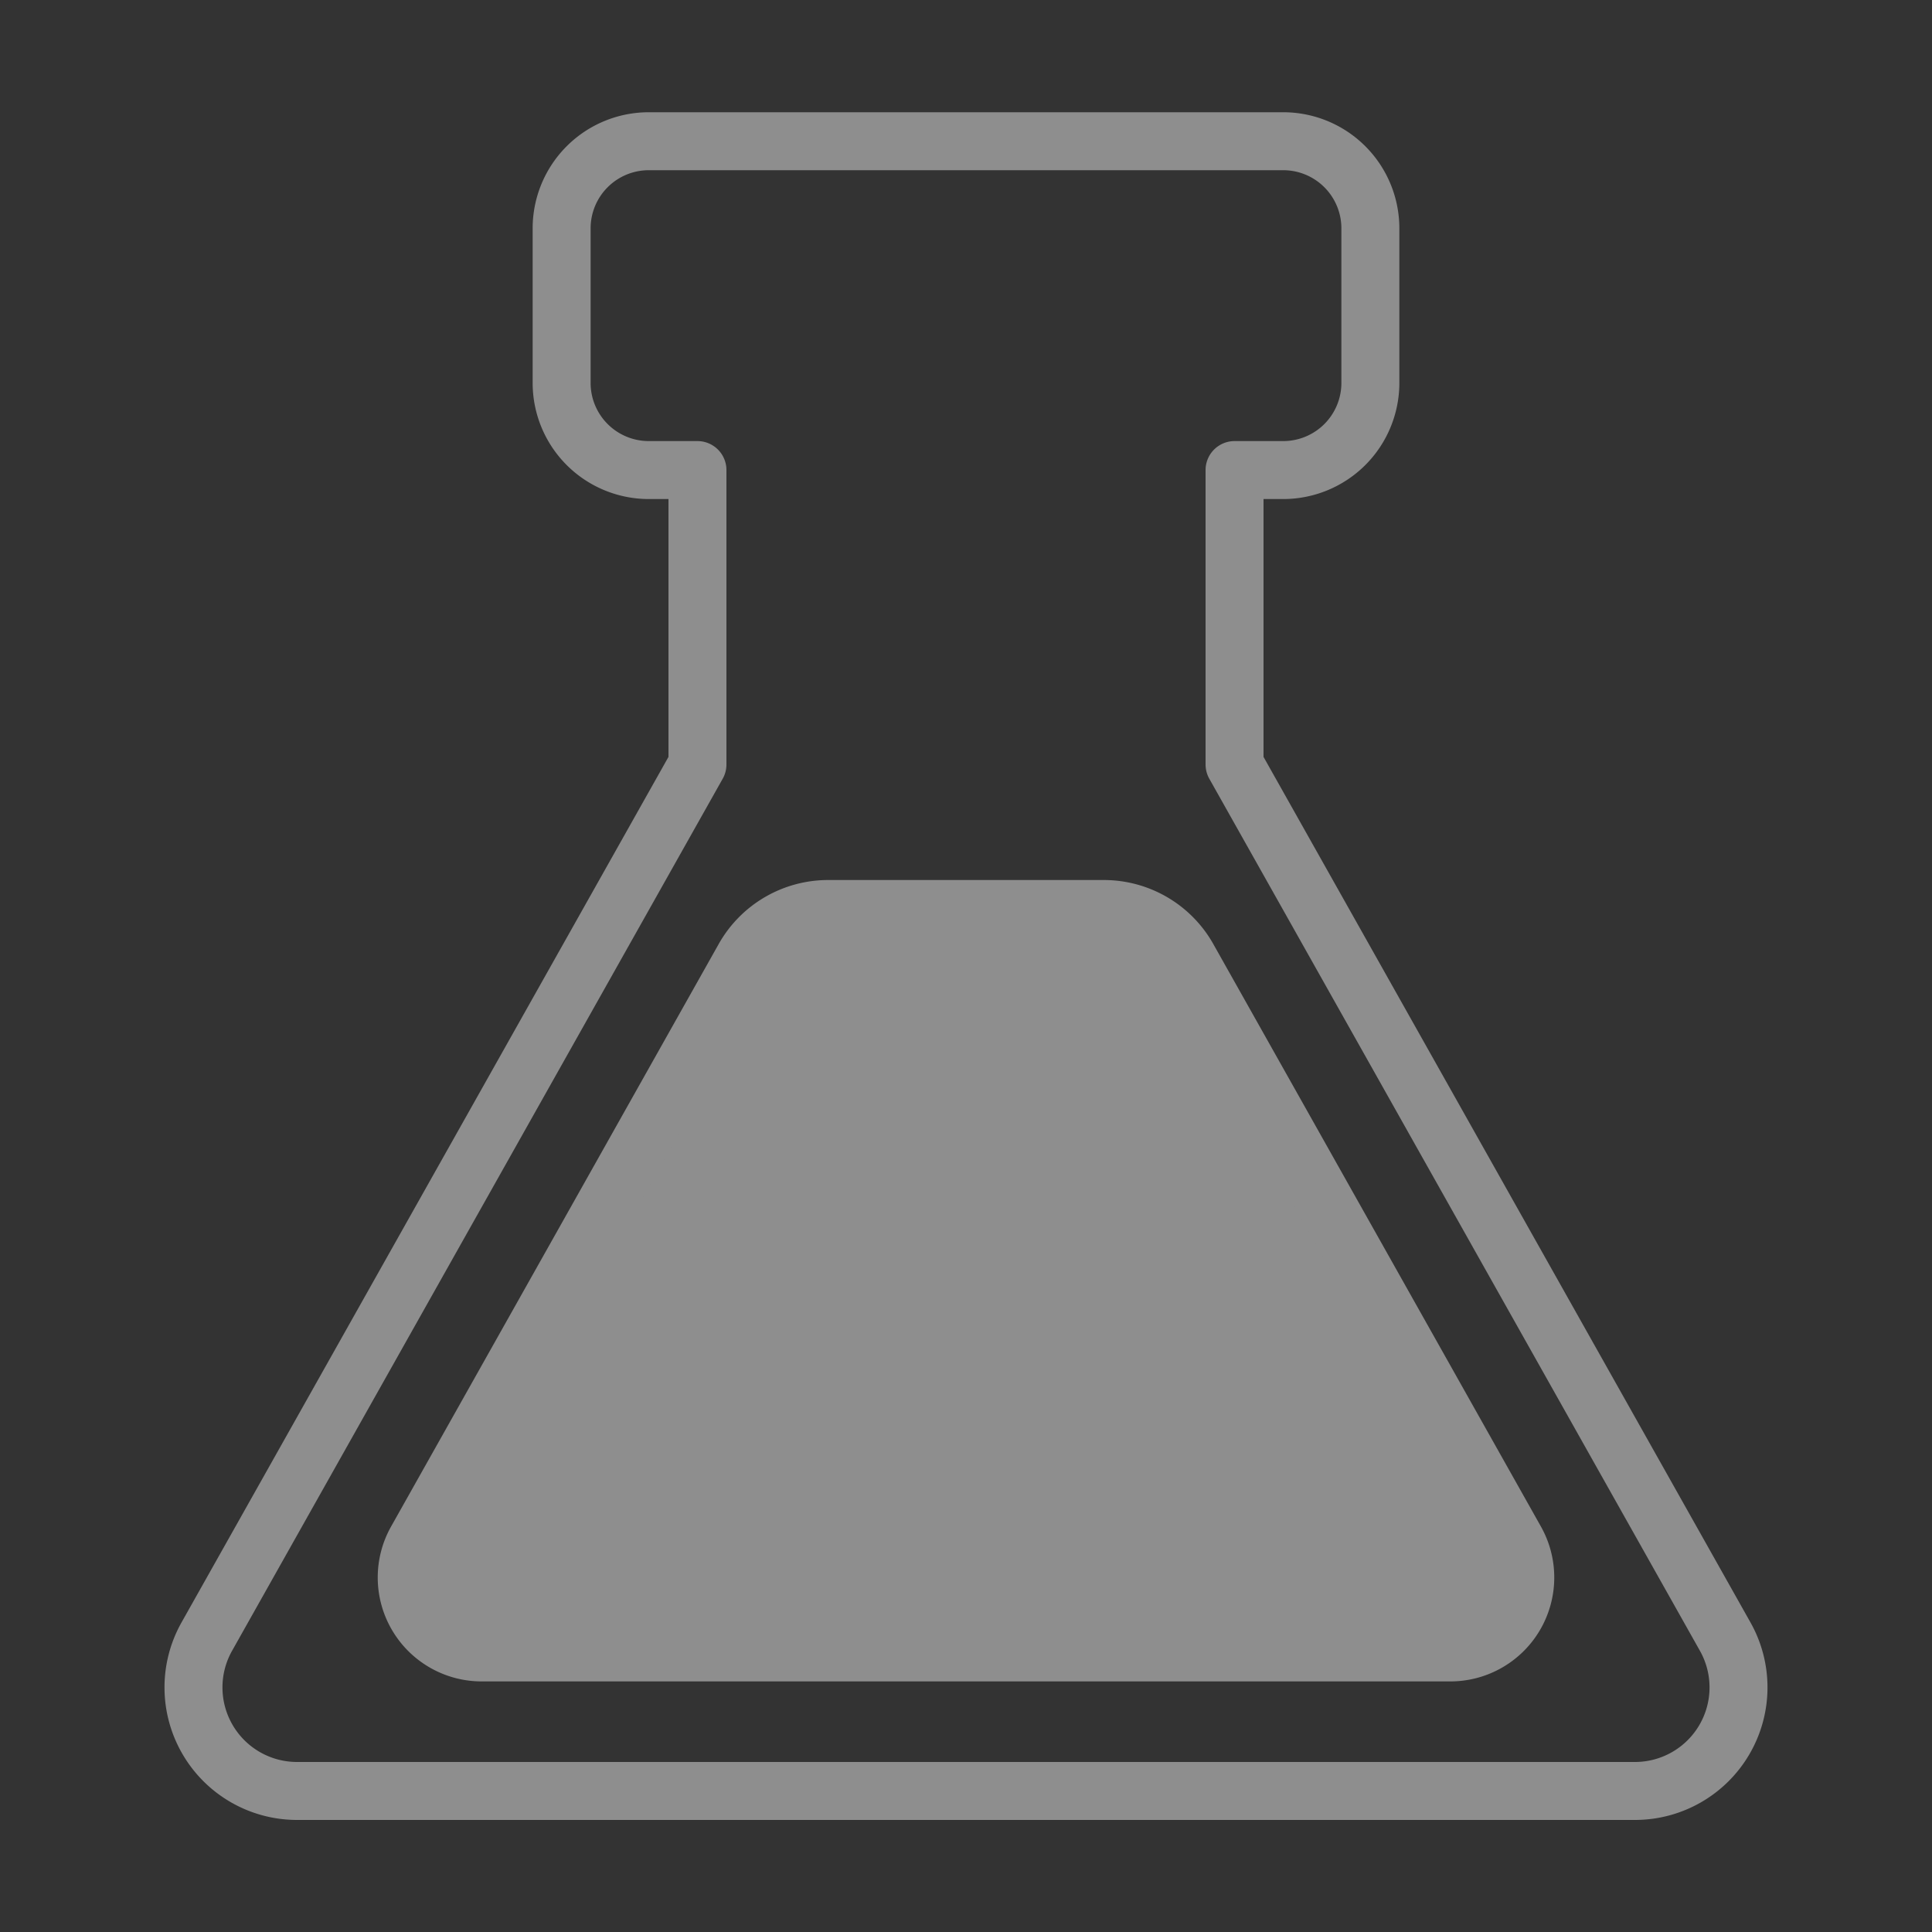 <svg xmlns="http://www.w3.org/2000/svg" xmlns:xlink="http://www.w3.org/1999/xlink" viewBox="0 0 100 100"><rect x="0" y="0" width="100" height="100" fill="#333333" stroke="none"/><defs><style>.cls-1,.cls-5{fill:none;}.cls-2{clip-path:url(#clip-path);}.cls-3{fill:#d5e7e0;}.cls-4{fill:#eaeeea;}.cls-5,.cls-6{stroke:#8e8e8e;stroke-linecap:round;stroke-linejoin:round;stroke-width:3px;}.cls-6{fill:#8e8e8e;}</style><clipPath id="clip-path"><rect class="cls-1" x="-1134" y="-1129" width="1440" height="1020"/></clipPath></defs><g id="BG"><g class="cls-2"><rect class="cls-3" x="-876" y="-1615" width="959" height="1721.73" rx="479.5"/><path class="cls-4" d="M-396.5,106.73h0c264.82,0,479.5-214.68,479.5-479.5V-1033.5C83-1298.32-131.68-1513-396.5-1513h0"/></g></g><g id="design"><path class="cls-5" d="M10.71,84.7,36.1,39.57V24.33H33.58a4.51,4.51,0,0,1-4.51-4.51v-8a4.51,4.51,0,0,1,4.51-4.51H66.42a4.51,4.51,0,0,1,4.51,4.51v8a4.51,4.51,0,0,1-4.51,4.51H63.9V39.57L89.29,84.7a5.36,5.36,0,0,1-4.66,8H15.37A5.36,5.36,0,0,1,10.71,84.7Z"/><path class="cls-6" d="M57.13,47.05a5,5,0,0,1,4.37,2.56L78.44,79.73a3.88,3.88,0,0,1-3.37,5.8H24.93a3.88,3.88,0,0,1-3.37-5.8L38.5,49.61a5,5,0,0,1,4.37-2.56Z"/></g></svg>